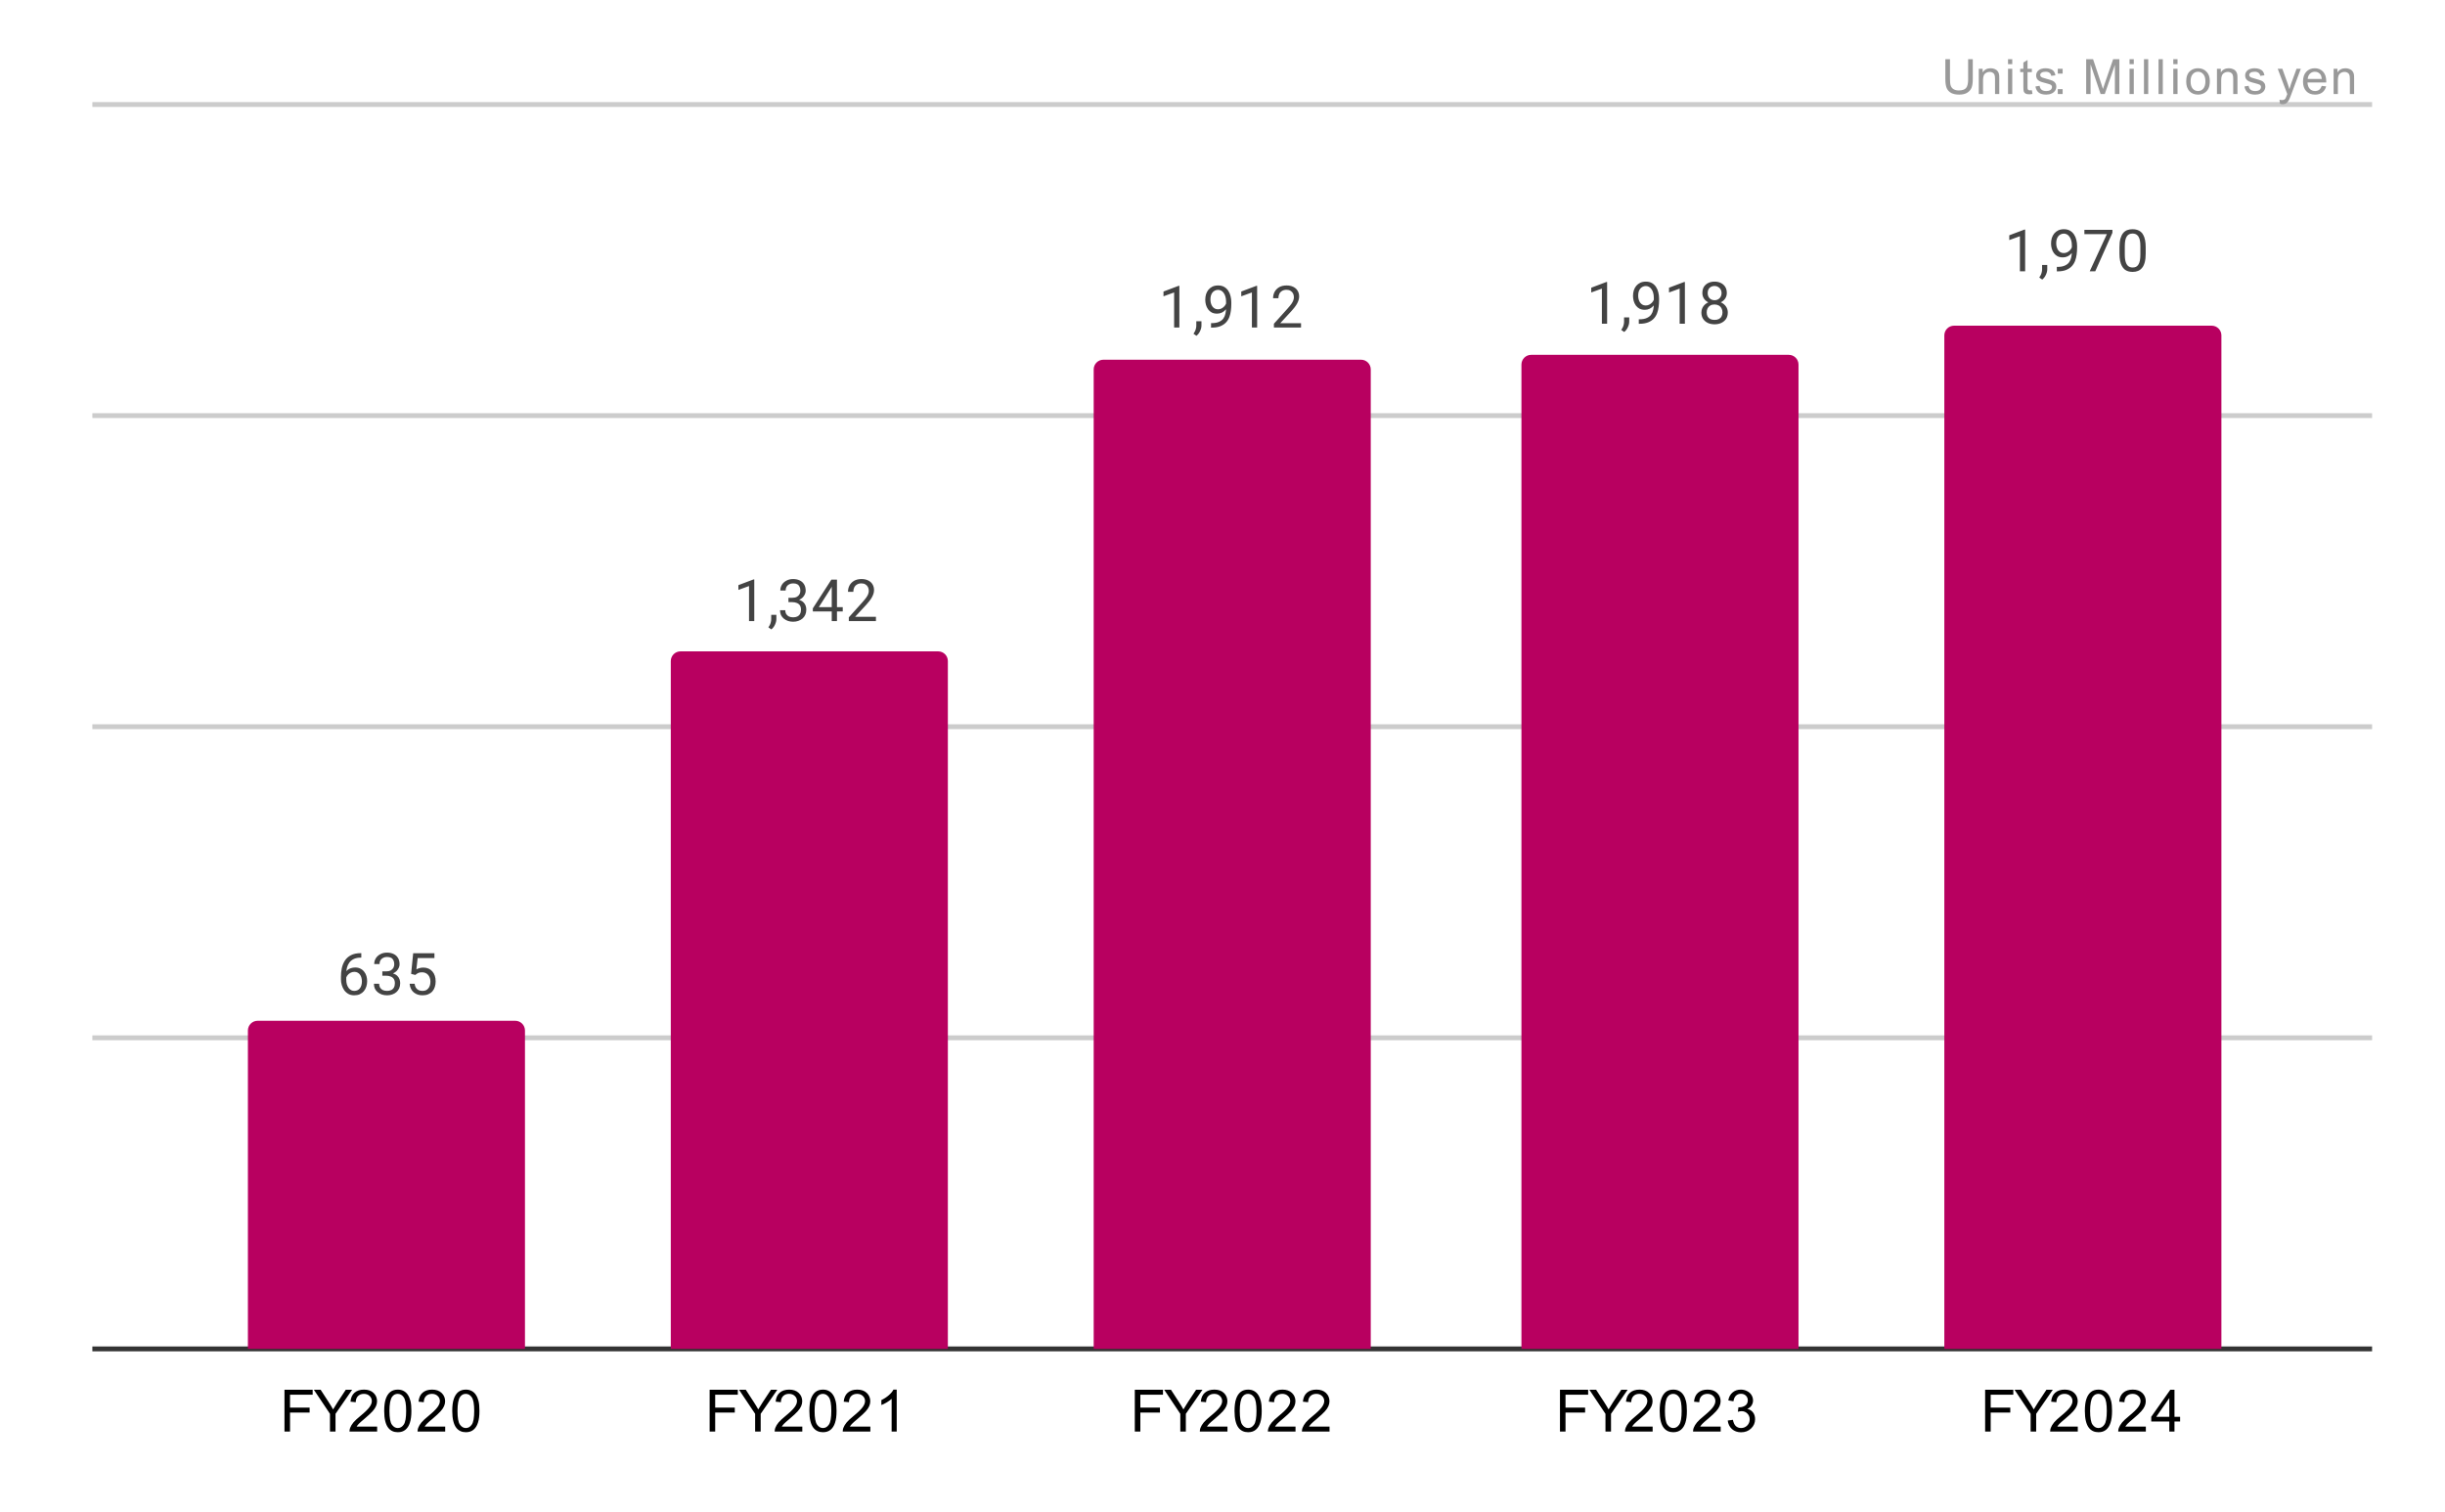<svg version="1.1" viewBox="0.0 0.0 503.0 311.0" fill="none" stroke="none" stroke-linecap="square" stroke-miterlimit="10" width="503" height="311" xmlns:xlink="http://www.w3.org/1999/xlink" xmlns="http://www.w3.org/2000/svg"><path fill="#ffffff" d="M0 0L503.0 0L503.0 311.0L0 311.0L0 0Z" fill-rule="nonzero"/><path stroke="#333333" stroke-width="1.0" stroke-linecap="butt" d="M19.5 277.5L487.5 277.5" fill-rule="nonzero"/><path stroke="#cccccc" stroke-width="1.0" stroke-linecap="butt" d="M19.5 213.5L487.5 213.5" fill-rule="nonzero"/><path stroke="#cccccc" stroke-width="1.0" stroke-linecap="butt" d="M19.5 149.5L487.5 149.5" fill-rule="nonzero"/><path stroke="#cccccc" stroke-width="1.0" stroke-linecap="butt" d="M19.5 85.5L487.5 85.5" fill-rule="nonzero"/><path stroke="#cccccc" stroke-width="1.0" stroke-linecap="butt" d="M19.5 21.5L487.5 21.5" fill-rule="nonzero"/><clipPath id="id_0"><path d="M19.5 21.55L487.45 21.55L487.45 277.5L19.5 277.5L19.5 21.55Z" clip-rule="nonzero"/></clipPath><path stroke="#000000" stroke-width="2.0" stroke-linecap="butt" stroke-opacity="0.0" clip-path="url(#id_0)" d="M108.0 278.0L51.0 278.0L51.0 212.0C51.0 210.895 51.895 210.0 53.0 210.0L106.0 210.0C107.105 210.0 108.0 210.895 108.0 212.0Z" fill-rule="nonzero"/><path fill="#b80060" clip-path="url(#id_0)" d="M108.0 278.0L51.0 278.0L51.0 212.0C51.0 210.895 51.895 210.0 53.0 210.0L106.0 210.0C107.105 210.0 108.0 210.895 108.0 212.0Z" fill-rule="nonzero"/><path stroke="#000000" stroke-width="2.0" stroke-linecap="butt" stroke-opacity="0.0" clip-path="url(#id_0)" d="M195.0 278.0L138.0 278.0L138.0 136.0C138.0 134.895 138.895 134.0 140.0 134.0L193.0 134.0C194.105 134.0 195.0 134.895 195.0 136.0Z" fill-rule="nonzero"/><path fill="#b80060" clip-path="url(#id_0)" d="M195.0 278.0L138.0 278.0L138.0 136.0C138.0 134.895 138.895 134.0 140.0 134.0L193.0 134.0C194.105 134.0 195.0 134.895 195.0 136.0Z" fill-rule="nonzero"/><path stroke="#000000" stroke-width="2.0" stroke-linecap="butt" stroke-opacity="0.0" clip-path="url(#id_0)" d="M282.0 278.0L225.0 278.0L225.0 76.0C225.0 74.895 225.895 74.0 227.0 74.0L280.0 74.0C281.105 74.0 282.0 74.895 282.0 76.0Z" fill-rule="nonzero"/><path fill="#b80060" clip-path="url(#id_0)" d="M282.0 278.0L225.0 278.0L225.0 76.0C225.0 74.895 225.895 74.0 227.0 74.0L280.0 74.0C281.105 74.0 282.0 74.895 282.0 76.0Z" fill-rule="nonzero"/><path stroke="#000000" stroke-width="2.0" stroke-linecap="butt" stroke-opacity="0.0" clip-path="url(#id_0)" d="M370.0 278.0L313.0 278.0L313.0 75.0C313.0 73.895 313.895 73.0 315.0 73.0L368.0 73.0C369.105 73.0 370.0 73.895 370.0 75.0Z" fill-rule="nonzero"/><path fill="#b80060" clip-path="url(#id_0)" d="M370.0 278.0L313.0 278.0L313.0 75.0C313.0 73.895 313.895 73.0 315.0 73.0L368.0 73.0C369.105 73.0 370.0 73.895 370.0 75.0Z" fill-rule="nonzero"/><path stroke="#000000" stroke-width="2.0" stroke-linecap="butt" stroke-opacity="0.0" clip-path="url(#id_0)" d="M457.0 278.0L400.0 278.0L400.0 69.0C400.0 67.895 400.895 67.0 402.0 67.0L455.0 67.0C456.105 67.0 457.0 67.895 457.0 69.0Z" fill-rule="nonzero"/><path fill="#b80060" clip-path="url(#id_0)" d="M457.0 278.0L400.0 278.0L400.0 69.0C400.0 67.895 400.895 67.0 402.0 67.0L455.0 67.0C456.105 67.0 457.0 67.895 457.0 69.0Z" fill-rule="nonzero"/><path stroke="#ffffff" stroke-width="3.0" stroke-linejoin="round" stroke-linecap="round" d="M74.235 196.086L74.329 196.086L74.329 197.008L74.235 197.008Q73.376 197.008 72.782 197.289Q72.204 197.571 71.86 198.039Q71.532 198.493 71.376 199.086Q71.235 199.664 71.235 200.258L71.235 201.508Q71.235 202.071 71.36 202.508Q71.501 202.946 71.735 203.258Q71.97 203.555 72.267 203.711Q72.563 203.852 72.876 203.852Q73.251 203.852 73.548 203.711Q73.845 203.571 74.048 203.305Q74.251 203.039 74.345 202.696Q74.454 202.336 74.454 201.899Q74.454 201.524 74.36 201.164Q74.267 200.805 74.079 200.539Q73.892 200.258 73.595 200.102Q73.298 199.93 72.907 199.93Q72.454 199.93 72.063 200.149Q71.673 200.368 71.423 200.727Q71.173 201.086 71.142 201.493L70.563 201.493Q70.657 200.836 70.876 200.368Q71.095 199.899 71.438 199.602Q71.782 199.305 72.188 199.18Q72.61 199.039 73.079 199.039Q73.72 199.039 74.173 199.289Q74.642 199.524 74.938 199.93Q75.251 200.321 75.392 200.821Q75.532 201.321 75.532 201.852Q75.532 202.446 75.36 202.977Q75.188 203.508 74.845 203.914Q74.517 204.305 74.017 204.539Q73.532 204.758 72.876 204.758Q72.188 204.758 71.673 204.477Q71.157 204.18 70.813 203.711Q70.485 203.227 70.313 202.649Q70.142 202.071 70.142 201.477L70.142 200.961Q70.142 200.055 70.313 199.196Q70.501 198.321 70.954 197.618Q71.407 196.914 72.204 196.508Q73.001 196.086 74.235 196.086ZM78.657 199.836L79.423 199.836Q80.001 199.836 80.36 199.649Q80.735 199.446 80.923 199.118Q81.11 198.789 81.11 198.368Q81.11 197.883 80.938 197.555Q80.782 197.211 80.454 197.039Q80.126 196.868 79.626 196.868Q79.157 196.868 78.813 197.055Q78.47 197.227 78.267 197.555Q78.079 197.883 78.079 198.336L76.985 198.336Q76.985 197.68 77.313 197.149Q77.642 196.618 78.235 196.305Q78.829 195.977 79.626 195.977Q80.392 195.977 80.97 196.258Q81.548 196.524 81.876 197.071Q82.204 197.602 82.204 198.399Q82.204 198.727 82.048 199.086Q81.892 199.446 81.579 199.774Q81.267 200.086 80.767 200.289Q80.282 200.493 79.579 200.493L78.657 200.493L78.657 199.836ZM78.657 200.727L78.657 200.071L79.579 200.071Q80.392 200.071 80.923 200.274Q81.454 200.461 81.767 200.789Q82.079 201.102 82.204 201.493Q82.329 201.868 82.329 202.258Q82.329 202.852 82.126 203.321Q81.923 203.774 81.548 204.102Q81.188 204.414 80.688 204.586Q80.204 204.758 79.626 204.758Q79.063 204.758 78.579 204.602Q78.095 204.43 77.72 204.133Q77.345 203.836 77.126 203.399Q76.923 202.946 76.923 202.383L78.001 202.383Q78.001 202.821 78.188 203.164Q78.392 203.493 78.751 203.68Q79.126 203.852 79.626 203.852Q80.126 203.852 80.485 203.68Q80.845 203.508 81.032 203.164Q81.235 202.805 81.235 202.274Q81.235 201.743 81.017 201.399Q80.798 201.055 80.376 200.899Q79.97 200.727 79.423 200.727L78.657 200.727ZM85.438 200.571L84.579 200.352L85.001 196.102L89.376 196.102L89.376 197.102L85.923 197.102L85.657 199.43Q85.892 199.289 86.251 199.18Q86.626 199.055 87.095 199.055Q87.673 199.055 88.142 199.258Q88.61 199.461 88.938 199.836Q89.282 200.211 89.454 200.743Q89.626 201.258 89.626 201.914Q89.626 202.524 89.454 203.039Q89.298 203.555 88.954 203.946Q88.626 204.321 88.11 204.539Q87.61 204.758 86.923 204.758Q86.407 204.758 85.954 204.618Q85.501 204.461 85.126 204.164Q84.767 203.868 84.548 203.43Q84.329 202.993 84.267 202.383L85.298 202.383Q85.36 202.868 85.563 203.196Q85.782 203.524 86.126 203.696Q86.47 203.852 86.923 203.852Q87.313 203.852 87.61 203.727Q87.907 203.586 88.11 203.336Q88.329 203.086 88.438 202.727Q88.548 202.368 88.548 201.93Q88.548 201.524 88.423 201.18Q88.313 200.836 88.095 200.586Q87.876 200.321 87.563 200.18Q87.251 200.024 86.829 200.024Q86.298 200.024 86.017 200.18Q85.735 200.321 85.438 200.571Z" fill-rule="nonzero"/><path fill="#434343" d="M74.235 196.086L74.329 196.086L74.329 197.008L74.235 197.008Q73.376 197.008 72.782 197.289Q72.204 197.571 71.86 198.039Q71.532 198.493 71.376 199.086Q71.235 199.664 71.235 200.258L71.235 201.508Q71.235 202.071 71.36 202.508Q71.501 202.946 71.735 203.258Q71.97 203.555 72.267 203.711Q72.563 203.852 72.876 203.852Q73.251 203.852 73.548 203.711Q73.845 203.571 74.048 203.305Q74.251 203.039 74.345 202.696Q74.454 202.336 74.454 201.899Q74.454 201.524 74.36 201.164Q74.267 200.805 74.079 200.539Q73.892 200.258 73.595 200.102Q73.298 199.93 72.907 199.93Q72.454 199.93 72.063 200.149Q71.673 200.368 71.423 200.727Q71.173 201.086 71.142 201.493L70.563 201.493Q70.657 200.836 70.876 200.368Q71.095 199.899 71.438 199.602Q71.782 199.305 72.188 199.18Q72.61 199.039 73.079 199.039Q73.72 199.039 74.173 199.289Q74.642 199.524 74.938 199.93Q75.251 200.321 75.392 200.821Q75.532 201.321 75.532 201.852Q75.532 202.446 75.36 202.977Q75.188 203.508 74.845 203.914Q74.517 204.305 74.017 204.539Q73.532 204.758 72.876 204.758Q72.188 204.758 71.673 204.477Q71.157 204.18 70.813 203.711Q70.485 203.227 70.313 202.649Q70.142 202.071 70.142 201.477L70.142 200.961Q70.142 200.055 70.313 199.196Q70.501 198.321 70.954 197.618Q71.407 196.914 72.204 196.508Q73.001 196.086 74.235 196.086ZM78.657 199.836L79.423 199.836Q80.001 199.836 80.36 199.649Q80.735 199.446 80.923 199.118Q81.11 198.789 81.11 198.368Q81.11 197.883 80.938 197.555Q80.782 197.211 80.454 197.039Q80.126 196.868 79.626 196.868Q79.157 196.868 78.813 197.055Q78.47 197.227 78.267 197.555Q78.079 197.883 78.079 198.336L76.985 198.336Q76.985 197.68 77.313 197.149Q77.642 196.618 78.235 196.305Q78.829 195.977 79.626 195.977Q80.392 195.977 80.97 196.258Q81.548 196.524 81.876 197.071Q82.204 197.602 82.204 198.399Q82.204 198.727 82.048 199.086Q81.892 199.446 81.579 199.774Q81.267 200.086 80.767 200.289Q80.282 200.493 79.579 200.493L78.657 200.493L78.657 199.836ZM78.657 200.727L78.657 200.071L79.579 200.071Q80.392 200.071 80.923 200.274Q81.454 200.461 81.767 200.789Q82.079 201.102 82.204 201.493Q82.329 201.868 82.329 202.258Q82.329 202.852 82.126 203.321Q81.923 203.774 81.548 204.102Q81.188 204.414 80.688 204.586Q80.204 204.758 79.626 204.758Q79.063 204.758 78.579 204.602Q78.095 204.43 77.72 204.133Q77.345 203.836 77.126 203.399Q76.923 202.946 76.923 202.383L78.001 202.383Q78.001 202.821 78.188 203.164Q78.392 203.493 78.751 203.68Q79.126 203.852 79.626 203.852Q80.126 203.852 80.485 203.68Q80.845 203.508 81.032 203.164Q81.235 202.805 81.235 202.274Q81.235 201.743 81.017 201.399Q80.798 201.055 80.376 200.899Q79.97 200.727 79.423 200.727L78.657 200.727ZM85.438 200.571L84.579 200.352L85.001 196.102L89.376 196.102L89.376 197.102L85.923 197.102L85.657 199.43Q85.892 199.289 86.251 199.18Q86.626 199.055 87.095 199.055Q87.673 199.055 88.142 199.258Q88.61 199.461 88.938 199.836Q89.282 200.211 89.454 200.743Q89.626 201.258 89.626 201.914Q89.626 202.524 89.454 203.039Q89.298 203.555 88.954 203.946Q88.626 204.321 88.11 204.539Q87.61 204.758 86.923 204.758Q86.407 204.758 85.954 204.618Q85.501 204.461 85.126 204.164Q84.767 203.868 84.548 203.43Q84.329 202.993 84.267 202.383L85.298 202.383Q85.36 202.868 85.563 203.196Q85.782 203.524 86.126 203.696Q86.47 203.852 86.923 203.852Q87.313 203.852 87.61 203.727Q87.907 203.586 88.11 203.336Q88.329 203.086 88.438 202.727Q88.548 202.368 88.548 201.93Q88.548 201.524 88.423 201.18Q88.313 200.836 88.095 200.586Q87.876 200.321 87.563 200.18Q87.251 200.024 86.829 200.024Q86.298 200.024 86.017 200.18Q85.735 200.321 85.438 200.571Z" fill-rule="nonzero"/><path stroke="#ffffff" stroke-width="3.0" stroke-linejoin="round" stroke-linecap="round" d="M155.173 119.202L155.173 127.78L154.095 127.78L154.095 120.561L151.907 121.358L151.907 120.374L155.017 119.202L155.173 119.202ZM159.72 126.483L159.72 127.358Q159.72 127.905 159.438 128.499Q159.173 129.092 158.688 129.483L158.079 129.061Q158.267 128.796 158.392 128.53Q158.517 128.264 158.579 127.983Q158.657 127.702 158.657 127.374L158.657 126.483L159.72 126.483ZM162.204 122.983L162.97 122.983Q163.548 122.983 163.907 122.796Q164.282 122.592 164.47 122.264Q164.657 121.936 164.657 121.514Q164.657 121.03 164.485 120.702Q164.329 120.358 164.001 120.186Q163.673 120.014 163.173 120.014Q162.704 120.014 162.36 120.202Q162.017 120.374 161.813 120.702Q161.626 121.03 161.626 121.483L160.532 121.483Q160.532 120.827 160.86 120.296Q161.188 119.764 161.782 119.452Q162.376 119.124 163.173 119.124Q163.938 119.124 164.517 119.405Q165.095 119.671 165.423 120.217Q165.751 120.749 165.751 121.546Q165.751 121.874 165.595 122.233Q165.438 122.592 165.126 122.921Q164.813 123.233 164.313 123.436Q163.829 123.639 163.126 123.639L162.204 123.639L162.204 122.983ZM162.204 123.874L162.204 123.217L163.126 123.217Q163.938 123.217 164.47 123.421Q165.001 123.608 165.313 123.936Q165.626 124.249 165.751 124.639Q165.876 125.014 165.876 125.405Q165.876 125.999 165.673 126.467Q165.47 126.921 165.095 127.249Q164.735 127.561 164.235 127.733Q163.751 127.905 163.173 127.905Q162.61 127.905 162.126 127.749Q161.642 127.577 161.267 127.28Q160.892 126.983 160.673 126.546Q160.47 126.092 160.47 125.53L161.548 125.53Q161.548 125.967 161.735 126.311Q161.938 126.639 162.298 126.827Q162.673 126.999 163.173 126.999Q163.673 126.999 164.032 126.827Q164.392 126.655 164.579 126.311Q164.782 125.952 164.782 125.421Q164.782 124.889 164.563 124.546Q164.345 124.202 163.923 124.046Q163.517 123.874 162.97 123.874L162.204 123.874ZM173.376 124.905L173.376 125.796L167.22 125.796L167.22 125.155L171.032 119.249L171.923 119.249L170.97 120.952L168.454 124.905L173.376 124.905ZM172.188 119.249L172.188 127.78L171.11 127.78L171.11 119.249L172.188 119.249ZM180.204 126.889L180.204 127.78L174.626 127.78L174.626 126.999L177.423 123.889Q177.938 123.311 178.22 122.921Q178.501 122.514 178.61 122.202Q178.735 121.874 178.735 121.546Q178.735 121.124 178.563 120.78Q178.392 120.436 178.048 120.233Q177.72 120.014 177.235 120.014Q176.673 120.014 176.298 120.249Q175.923 120.467 175.735 120.858Q175.548 121.249 175.548 121.749L174.454 121.749Q174.454 121.03 174.767 120.436Q175.095 119.842 175.704 119.483Q176.329 119.124 177.235 119.124Q178.048 119.124 178.626 119.421Q179.204 119.702 179.501 120.217Q179.813 120.717 179.813 121.405Q179.813 121.78 179.688 122.171Q179.563 122.546 179.345 122.936Q179.126 123.311 178.829 123.686Q178.548 124.046 178.22 124.405L175.923 126.889L180.204 126.889Z" fill-rule="nonzero"/><path fill="#434343" d="M155.173 119.202L155.173 127.78L154.095 127.78L154.095 120.561L151.907 121.358L151.907 120.374L155.017 119.202L155.173 119.202ZM159.72 126.483L159.72 127.358Q159.72 127.905 159.438 128.499Q159.173 129.092 158.688 129.483L158.079 129.061Q158.267 128.796 158.392 128.53Q158.517 128.264 158.579 127.983Q158.657 127.702 158.657 127.374L158.657 126.483L159.72 126.483ZM162.204 122.983L162.97 122.983Q163.548 122.983 163.907 122.796Q164.282 122.592 164.47 122.264Q164.657 121.936 164.657 121.514Q164.657 121.03 164.485 120.702Q164.329 120.358 164.001 120.186Q163.673 120.014 163.173 120.014Q162.704 120.014 162.36 120.202Q162.017 120.374 161.813 120.702Q161.626 121.03 161.626 121.483L160.532 121.483Q160.532 120.827 160.86 120.296Q161.188 119.764 161.782 119.452Q162.376 119.124 163.173 119.124Q163.938 119.124 164.517 119.405Q165.095 119.671 165.423 120.217Q165.751 120.749 165.751 121.546Q165.751 121.874 165.595 122.233Q165.438 122.592 165.126 122.921Q164.813 123.233 164.313 123.436Q163.829 123.639 163.126 123.639L162.204 123.639L162.204 122.983ZM162.204 123.874L162.204 123.217L163.126 123.217Q163.938 123.217 164.47 123.421Q165.001 123.608 165.313 123.936Q165.626 124.249 165.751 124.639Q165.876 125.014 165.876 125.405Q165.876 125.999 165.673 126.467Q165.47 126.921 165.095 127.249Q164.735 127.561 164.235 127.733Q163.751 127.905 163.173 127.905Q162.61 127.905 162.126 127.749Q161.642 127.577 161.267 127.28Q160.892 126.983 160.673 126.546Q160.47 126.092 160.47 125.53L161.548 125.53Q161.548 125.967 161.735 126.311Q161.938 126.639 162.298 126.827Q162.673 126.999 163.173 126.999Q163.673 126.999 164.032 126.827Q164.392 126.655 164.579 126.311Q164.782 125.952 164.782 125.421Q164.782 124.889 164.563 124.546Q164.345 124.202 163.923 124.046Q163.517 123.874 162.97 123.874L162.204 123.874ZM173.376 124.905L173.376 125.796L167.22 125.796L167.22 125.155L171.032 119.249L171.923 119.249L170.97 120.952L168.454 124.905L173.376 124.905ZM172.188 119.249L172.188 127.78L171.11 127.78L171.11 119.249L172.188 119.249ZM180.204 126.889L180.204 127.78L174.626 127.78L174.626 126.999L177.423 123.889Q177.938 123.311 178.22 122.921Q178.501 122.514 178.61 122.202Q178.735 121.874 178.735 121.546Q178.735 121.124 178.563 120.78Q178.392 120.436 178.048 120.233Q177.72 120.014 177.235 120.014Q176.673 120.014 176.298 120.249Q175.923 120.467 175.735 120.858Q175.548 121.249 175.548 121.749L174.454 121.749Q174.454 121.03 174.767 120.436Q175.095 119.842 175.704 119.483Q176.329 119.124 177.235 119.124Q178.048 119.124 178.626 119.421Q179.204 119.702 179.501 120.217Q179.813 120.717 179.813 121.405Q179.813 121.78 179.688 122.171Q179.563 122.546 179.345 122.936Q179.126 123.311 178.829 123.686Q178.548 124.046 178.22 124.405L175.923 126.889L180.204 126.889Z" fill-rule="nonzero"/><path stroke="#ffffff" stroke-width="3.0" stroke-linejoin="round" stroke-linecap="round" d="M242.626 58.803L242.626 67.381L241.548 67.381L241.548 60.163L239.36 60.959L239.36 59.975L242.47 58.803L242.626 58.803ZM247.173 66.084L247.173 66.959Q247.173 67.506 246.892 68.1Q246.626 68.694 246.142 69.084L245.532 68.663Q245.72 68.397 245.845 68.131Q245.97 67.866 246.032 67.584Q246.11 67.303 246.11 66.975L246.11 66.084L247.173 66.084ZM249.142 66.475L249.267 66.475Q250.204 66.475 250.782 66.209Q251.376 65.944 251.688 65.506Q252.001 65.053 252.11 64.491Q252.235 63.928 252.235 63.35L252.235 62.038Q252.235 61.459 252.095 61.006Q251.97 60.553 251.735 60.256Q251.517 59.944 251.22 59.788Q250.923 59.631 250.595 59.631Q250.22 59.631 249.923 59.788Q249.626 59.928 249.423 60.194Q249.22 60.459 249.11 60.834Q249.017 61.194 249.017 61.616Q249.017 62.006 249.11 62.366Q249.204 62.709 249.392 63.006Q249.595 63.288 249.876 63.459Q250.173 63.631 250.563 63.631Q250.923 63.631 251.235 63.491Q251.563 63.334 251.813 63.084Q252.063 62.834 252.204 62.522Q252.36 62.209 252.376 61.866L252.892 61.866Q252.892 62.35 252.704 62.819Q252.517 63.288 252.173 63.678Q251.845 64.069 251.376 64.303Q250.923 64.522 250.392 64.522Q249.751 64.522 249.282 64.288Q248.829 64.038 248.532 63.631Q248.235 63.209 248.095 62.709Q247.954 62.194 247.954 61.678Q247.954 61.069 248.11 60.538Q248.282 60.006 248.61 59.6Q248.954 59.194 249.438 58.959Q249.938 58.725 250.595 58.725Q251.329 58.725 251.845 59.022Q252.36 59.319 252.688 59.819Q253.017 60.303 253.157 60.928Q253.313 61.538 253.313 62.178L253.313 62.569Q253.313 63.241 253.22 63.928Q253.142 64.6 252.907 65.225Q252.673 65.85 252.22 66.334Q251.767 66.819 251.032 67.116Q250.313 67.397 249.267 67.397L249.142 67.397L249.142 66.475ZM258.626 58.803L258.626 67.381L257.548 67.381L257.548 60.163L255.36 60.959L255.36 59.975L258.47 58.803L258.626 58.803ZM267.657 66.491L267.657 67.381L262.079 67.381L262.079 66.6L264.876 63.491Q265.392 62.913 265.673 62.522Q265.954 62.116 266.063 61.803Q266.188 61.475 266.188 61.147Q266.188 60.725 266.017 60.381Q265.845 60.038 265.501 59.834Q265.173 59.616 264.688 59.616Q264.126 59.616 263.751 59.85Q263.376 60.069 263.188 60.459Q263.001 60.85 263.001 61.35L261.907 61.35Q261.907 60.631 262.22 60.038Q262.548 59.444 263.157 59.084Q263.782 58.725 264.688 58.725Q265.501 58.725 266.079 59.022Q266.657 59.303 266.954 59.819Q267.267 60.319 267.267 61.006Q267.267 61.381 267.142 61.772Q267.017 62.147 266.798 62.538Q266.579 62.913 266.282 63.288Q266.001 63.647 265.673 64.006L263.376 66.491L267.657 66.491Z" fill-rule="nonzero"/><path fill="#434343" d="M242.626 58.803L242.626 67.381L241.548 67.381L241.548 60.163L239.36 60.959L239.36 59.975L242.47 58.803L242.626 58.803ZM247.173 66.084L247.173 66.959Q247.173 67.506 246.892 68.1Q246.626 68.694 246.142 69.084L245.532 68.663Q245.72 68.397 245.845 68.131Q245.97 67.866 246.032 67.584Q246.11 67.303 246.11 66.975L246.11 66.084L247.173 66.084ZM249.142 66.475L249.267 66.475Q250.204 66.475 250.782 66.209Q251.376 65.944 251.688 65.506Q252.001 65.053 252.11 64.491Q252.235 63.928 252.235 63.35L252.235 62.038Q252.235 61.459 252.095 61.006Q251.97 60.553 251.735 60.256Q251.517 59.944 251.22 59.788Q250.923 59.631 250.595 59.631Q250.22 59.631 249.923 59.788Q249.626 59.928 249.423 60.194Q249.22 60.459 249.11 60.834Q249.017 61.194 249.017 61.616Q249.017 62.006 249.11 62.366Q249.204 62.709 249.392 63.006Q249.595 63.288 249.876 63.459Q250.173 63.631 250.563 63.631Q250.923 63.631 251.235 63.491Q251.563 63.334 251.813 63.084Q252.063 62.834 252.204 62.522Q252.36 62.209 252.376 61.866L252.892 61.866Q252.892 62.35 252.704 62.819Q252.517 63.288 252.173 63.678Q251.845 64.069 251.376 64.303Q250.923 64.522 250.392 64.522Q249.751 64.522 249.282 64.288Q248.829 64.038 248.532 63.631Q248.235 63.209 248.095 62.709Q247.954 62.194 247.954 61.678Q247.954 61.069 248.11 60.538Q248.282 60.006 248.61 59.6Q248.954 59.194 249.438 58.959Q249.938 58.725 250.595 58.725Q251.329 58.725 251.845 59.022Q252.36 59.319 252.688 59.819Q253.017 60.303 253.157 60.928Q253.313 61.538 253.313 62.178L253.313 62.569Q253.313 63.241 253.22 63.928Q253.142 64.6 252.907 65.225Q252.673 65.85 252.22 66.334Q251.767 66.819 251.032 67.116Q250.313 67.397 249.267 67.397L249.142 67.397L249.142 66.475ZM258.626 58.803L258.626 67.381L257.548 67.381L257.548 60.163L255.36 60.959L255.36 59.975L258.47 58.803L258.626 58.803ZM267.657 66.491L267.657 67.381L262.079 67.381L262.079 66.6L264.876 63.491Q265.392 62.913 265.673 62.522Q265.954 62.116 266.063 61.803Q266.188 61.475 266.188 61.147Q266.188 60.725 266.017 60.381Q265.845 60.038 265.501 59.834Q265.173 59.616 264.688 59.616Q264.126 59.616 263.751 59.85Q263.376 60.069 263.188 60.459Q263.001 60.85 263.001 61.35L261.907 61.35Q261.907 60.631 262.22 60.038Q262.548 59.444 263.157 59.084Q263.782 58.725 264.688 58.725Q265.501 58.725 266.079 59.022Q266.657 59.303 266.954 59.819Q267.267 60.319 267.267 61.006Q267.267 61.381 267.142 61.772Q267.017 62.147 266.798 62.538Q266.579 62.913 266.282 63.288Q266.001 63.647 265.673 64.006L263.376 66.491L267.657 66.491Z" fill-rule="nonzero"/><path stroke="#ffffff" stroke-width="3.0" stroke-linejoin="round" stroke-linecap="round" d="M330.626 58.015L330.626 66.593L329.548 66.593L329.548 59.374L327.36 60.171L327.36 59.187L330.47 58.015L330.626 58.015ZM335.173 65.296L335.173 66.171Q335.173 66.718 334.892 67.312Q334.626 67.906 334.142 68.296L333.532 67.874Q333.72 67.609 333.845 67.343Q333.97 67.078 334.032 66.796Q334.11 66.515 334.11 66.187L334.11 65.296L335.173 65.296ZM337.142 65.687L337.267 65.687Q338.204 65.687 338.782 65.421Q339.376 65.156 339.688 64.718Q340.001 64.265 340.11 63.703Q340.235 63.14 340.235 62.562L340.235 61.249Q340.235 60.671 340.095 60.218Q339.97 59.765 339.735 59.468Q339.517 59.156 339.22 58.999Q338.923 58.843 338.595 58.843Q338.22 58.843 337.923 58.999Q337.626 59.14 337.423 59.406Q337.22 59.671 337.11 60.046Q337.017 60.406 337.017 60.828Q337.017 61.218 337.11 61.578Q337.204 61.921 337.392 62.218Q337.595 62.499 337.876 62.671Q338.173 62.843 338.563 62.843Q338.923 62.843 339.235 62.703Q339.563 62.546 339.813 62.296Q340.063 62.046 340.204 61.734Q340.36 61.421 340.376 61.078L340.892 61.078Q340.892 61.562 340.704 62.031Q340.517 62.499 340.173 62.89Q339.845 63.281 339.376 63.515Q338.923 63.734 338.392 63.734Q337.751 63.734 337.282 63.499Q336.829 63.249 336.532 62.843Q336.235 62.421 336.095 61.921Q335.954 61.406 335.954 60.89Q335.954 60.281 336.11 59.749Q336.282 59.218 336.61 58.812Q336.954 58.406 337.438 58.171Q337.938 57.937 338.595 57.937Q339.329 57.937 339.845 58.234Q340.36 58.531 340.688 59.031Q341.017 59.515 341.157 60.14Q341.313 60.749 341.313 61.39L341.313 61.781Q341.313 62.453 341.22 63.14Q341.142 63.812 340.907 64.437Q340.673 65.062 340.22 65.546Q339.767 66.031 339.032 66.328Q338.313 66.609 337.267 66.609L337.142 66.609L337.142 65.687ZM346.626 58.015L346.626 66.593L345.548 66.593L345.548 59.374L343.36 60.171L343.36 59.187L346.47 58.015L346.626 58.015ZM355.454 64.281Q355.454 65.062 355.095 65.609Q354.735 66.14 354.11 66.437Q353.501 66.718 352.735 66.718Q351.97 66.718 351.345 66.437Q350.735 66.14 350.376 65.609Q350.017 65.062 350.017 64.281Q350.017 63.781 350.22 63.359Q350.423 62.921 350.782 62.609Q351.142 62.296 351.626 62.124Q352.126 61.953 352.72 61.953Q353.517 61.953 354.126 62.249Q354.735 62.546 355.095 63.078Q355.454 63.609 355.454 64.281ZM354.36 64.265Q354.36 63.781 354.157 63.421Q353.954 63.046 353.579 62.843Q353.204 62.64 352.72 62.64Q352.22 62.64 351.86 62.843Q351.501 63.046 351.298 63.421Q351.11 63.781 351.11 64.265Q351.11 64.749 351.298 65.109Q351.501 65.453 351.86 65.64Q352.235 65.812 352.735 65.812Q353.235 65.812 353.595 65.64Q353.97 65.453 354.157 65.109Q354.36 64.749 354.36 64.265ZM355.251 60.281Q355.251 60.906 354.923 61.406Q354.595 61.906 354.017 62.187Q353.454 62.468 352.735 62.468Q352.001 62.468 351.423 62.187Q350.86 61.906 350.532 61.406Q350.22 60.906 350.22 60.281Q350.22 59.531 350.532 59.015Q350.86 58.499 351.423 58.218Q352.001 57.937 352.735 57.937Q353.47 57.937 354.032 58.218Q354.595 58.499 354.923 59.015Q355.251 59.531 355.251 60.281ZM354.173 60.296Q354.173 59.874 353.985 59.546Q353.798 59.218 353.47 59.031Q353.157 58.828 352.735 58.828Q352.298 58.828 351.97 59.015Q351.657 59.187 351.485 59.515Q351.313 59.843 351.313 60.296Q351.313 60.734 351.485 61.062Q351.657 61.39 351.985 61.578Q352.313 61.765 352.735 61.765Q353.157 61.765 353.47 61.578Q353.798 61.39 353.985 61.062Q354.173 60.734 354.173 60.296Z" fill-rule="nonzero"/><path fill="#434343" d="M330.626 58.015L330.626 66.593L329.548 66.593L329.548 59.374L327.36 60.171L327.36 59.187L330.47 58.015L330.626 58.015ZM335.173 65.296L335.173 66.171Q335.173 66.718 334.892 67.312Q334.626 67.906 334.142 68.296L333.532 67.874Q333.72 67.609 333.845 67.343Q333.97 67.078 334.032 66.796Q334.11 66.515 334.11 66.187L334.11 65.296L335.173 65.296ZM337.142 65.687L337.267 65.687Q338.204 65.687 338.782 65.421Q339.376 65.156 339.688 64.718Q340.001 64.265 340.11 63.703Q340.235 63.14 340.235 62.562L340.235 61.249Q340.235 60.671 340.095 60.218Q339.97 59.765 339.735 59.468Q339.517 59.156 339.22 58.999Q338.923 58.843 338.595 58.843Q338.22 58.843 337.923 58.999Q337.626 59.14 337.423 59.406Q337.22 59.671 337.11 60.046Q337.017 60.406 337.017 60.828Q337.017 61.218 337.11 61.578Q337.204 61.921 337.392 62.218Q337.595 62.499 337.876 62.671Q338.173 62.843 338.563 62.843Q338.923 62.843 339.235 62.703Q339.563 62.546 339.813 62.296Q340.063 62.046 340.204 61.734Q340.36 61.421 340.376 61.078L340.892 61.078Q340.892 61.562 340.704 62.031Q340.517 62.499 340.173 62.89Q339.845 63.281 339.376 63.515Q338.923 63.734 338.392 63.734Q337.751 63.734 337.282 63.499Q336.829 63.249 336.532 62.843Q336.235 62.421 336.095 61.921Q335.954 61.406 335.954 60.89Q335.954 60.281 336.11 59.749Q336.282 59.218 336.61 58.812Q336.954 58.406 337.438 58.171Q337.938 57.937 338.595 57.937Q339.329 57.937 339.845 58.234Q340.36 58.531 340.688 59.031Q341.017 59.515 341.157 60.14Q341.313 60.749 341.313 61.39L341.313 61.781Q341.313 62.453 341.22 63.14Q341.142 63.812 340.907 64.437Q340.673 65.062 340.22 65.546Q339.767 66.031 339.032 66.328Q338.313 66.609 337.267 66.609L337.142 66.609L337.142 65.687ZM346.626 58.015L346.626 66.593L345.548 66.593L345.548 59.374L343.36 60.171L343.36 59.187L346.47 58.015L346.626 58.015ZM355.454 64.281Q355.454 65.062 355.095 65.609Q354.735 66.14 354.11 66.437Q353.501 66.718 352.735 66.718Q351.97 66.718 351.345 66.437Q350.735 66.14 350.376 65.609Q350.017 65.062 350.017 64.281Q350.017 63.781 350.22 63.359Q350.423 62.921 350.782 62.609Q351.142 62.296 351.626 62.124Q352.126 61.953 352.72 61.953Q353.517 61.953 354.126 62.249Q354.735 62.546 355.095 63.078Q355.454 63.609 355.454 64.281ZM354.36 64.265Q354.36 63.781 354.157 63.421Q353.954 63.046 353.579 62.843Q353.204 62.64 352.72 62.64Q352.22 62.64 351.86 62.843Q351.501 63.046 351.298 63.421Q351.11 63.781 351.11 64.265Q351.11 64.749 351.298 65.109Q351.501 65.453 351.86 65.64Q352.235 65.812 352.735 65.812Q353.235 65.812 353.595 65.64Q353.97 65.453 354.157 65.109Q354.36 64.749 354.36 64.265ZM355.251 60.281Q355.251 60.906 354.923 61.406Q354.595 61.906 354.017 62.187Q353.454 62.468 352.735 62.468Q352.001 62.468 351.423 62.187Q350.86 61.906 350.532 61.406Q350.22 60.906 350.22 60.281Q350.22 59.531 350.532 59.015Q350.86 58.499 351.423 58.218Q352.001 57.937 352.735 57.937Q353.47 57.937 354.032 58.218Q354.595 58.499 354.923 59.015Q355.251 59.531 355.251 60.281ZM354.173 60.296Q354.173 59.874 353.985 59.546Q353.798 59.218 353.47 59.031Q353.157 58.828 352.735 58.828Q352.298 58.828 351.97 59.015Q351.657 59.187 351.485 59.515Q351.313 59.843 351.313 60.296Q351.313 60.734 351.485 61.062Q351.657 61.39 351.985 61.578Q352.313 61.765 352.735 61.765Q353.157 61.765 353.47 61.578Q353.798 61.39 353.985 61.062Q354.173 60.734 354.173 60.296Z" fill-rule="nonzero"/><path stroke="#ffffff" stroke-width="3.0" stroke-linejoin="round" stroke-linecap="round" d="M416.626 47.234L416.626 55.812L415.548 55.812L415.548 48.593L413.36 49.39L413.36 48.406L416.47 47.234L416.626 47.234ZM421.173 54.515L421.173 55.39Q421.173 55.937 420.892 56.531Q420.626 57.124 420.142 57.515L419.532 57.093Q419.72 56.827 419.845 56.562Q419.97 56.296 420.032 56.015Q420.11 55.734 420.11 55.406L420.11 54.515L421.173 54.515ZM423.142 54.906L423.267 54.906Q424.204 54.906 424.782 54.64Q425.376 54.374 425.688 53.937Q426.001 53.484 426.11 52.921Q426.235 52.359 426.235 51.781L426.235 50.468Q426.235 49.89 426.095 49.437Q425.97 48.984 425.735 48.687Q425.517 48.374 425.22 48.218Q424.923 48.062 424.595 48.062Q424.22 48.062 423.923 48.218Q423.626 48.359 423.423 48.624Q423.22 48.89 423.11 49.265Q423.017 49.624 423.017 50.046Q423.017 50.437 423.11 50.796Q423.204 51.14 423.392 51.437Q423.595 51.718 423.876 51.89Q424.173 52.062 424.563 52.062Q424.923 52.062 425.235 51.921Q425.563 51.765 425.813 51.515Q426.063 51.265 426.204 50.952Q426.36 50.64 426.376 50.296L426.892 50.296Q426.892 50.781 426.704 51.249Q426.517 51.718 426.173 52.109Q425.845 52.499 425.376 52.734Q424.923 52.952 424.392 52.952Q423.751 52.952 423.282 52.718Q422.829 52.468 422.532 52.062Q422.235 51.64 422.095 51.14Q421.954 50.624 421.954 50.109Q421.954 49.499 422.11 48.968Q422.282 48.437 422.61 48.031Q422.954 47.624 423.438 47.39Q423.938 47.156 424.595 47.156Q425.329 47.156 425.845 47.452Q426.36 47.749 426.688 48.249Q427.017 48.734 427.157 49.359Q427.313 49.968 427.313 50.609L427.313 50.999Q427.313 51.671 427.22 52.359Q427.142 53.031 426.907 53.656Q426.673 54.281 426.22 54.765Q425.767 55.249 425.032 55.546Q424.313 55.827 423.267 55.827L423.142 55.827L423.142 54.906ZM434.579 47.281L434.579 47.89L431.048 55.812L429.907 55.812L433.438 48.171L428.813 48.171L428.813 47.281L434.579 47.281ZM441.423 50.859L441.423 52.171Q441.423 53.218 441.235 53.937Q441.048 54.656 440.688 55.093Q440.345 55.531 439.845 55.734Q439.36 55.937 438.735 55.937Q438.251 55.937 437.829 55.812Q437.407 55.687 437.079 55.421Q436.751 55.14 436.517 54.702Q436.282 54.265 436.157 53.64Q436.032 52.999 436.032 52.171L436.032 50.859Q436.032 49.812 436.22 49.109Q436.423 48.406 436.767 47.968Q437.126 47.531 437.61 47.343Q438.11 47.156 438.72 47.156Q439.22 47.156 439.642 47.281Q440.063 47.406 440.392 47.671Q440.72 47.921 440.938 48.359Q441.173 48.781 441.298 49.406Q441.423 50.031 441.423 50.859ZM440.329 52.343L440.329 50.687Q440.329 50.109 440.267 49.671Q440.204 49.234 440.063 48.921Q439.938 48.609 439.735 48.421Q439.548 48.234 439.298 48.14Q439.048 48.046 438.72 48.046Q438.345 48.046 438.032 48.187Q437.735 48.327 437.532 48.64Q437.329 48.952 437.22 49.468Q437.126 49.968 437.126 50.687L437.126 52.343Q437.126 52.921 437.188 53.359Q437.267 53.796 437.392 54.124Q437.532 54.437 437.72 54.64Q437.923 54.843 438.173 54.937Q438.423 55.031 438.735 55.031Q439.142 55.031 439.438 54.89Q439.735 54.734 439.938 54.406Q440.142 54.077 440.235 53.577Q440.329 53.062 440.329 52.343Z" fill-rule="nonzero"/><path fill="#434343" d="M416.626 47.234L416.626 55.812L415.548 55.812L415.548 48.593L413.36 49.39L413.36 48.406L416.47 47.234L416.626 47.234ZM421.173 54.515L421.173 55.39Q421.173 55.937 420.892 56.531Q420.626 57.124 420.142 57.515L419.532 57.093Q419.72 56.827 419.845 56.562Q419.97 56.296 420.032 56.015Q420.11 55.734 420.11 55.406L420.11 54.515L421.173 54.515ZM423.142 54.906L423.267 54.906Q424.204 54.906 424.782 54.64Q425.376 54.374 425.688 53.937Q426.001 53.484 426.11 52.921Q426.235 52.359 426.235 51.781L426.235 50.468Q426.235 49.89 426.095 49.437Q425.97 48.984 425.735 48.687Q425.517 48.374 425.22 48.218Q424.923 48.062 424.595 48.062Q424.22 48.062 423.923 48.218Q423.626 48.359 423.423 48.624Q423.22 48.89 423.11 49.265Q423.017 49.624 423.017 50.046Q423.017 50.437 423.11 50.796Q423.204 51.14 423.392 51.437Q423.595 51.718 423.876 51.89Q424.173 52.062 424.563 52.062Q424.923 52.062 425.235 51.921Q425.563 51.765 425.813 51.515Q426.063 51.265 426.204 50.952Q426.36 50.64 426.376 50.296L426.892 50.296Q426.892 50.781 426.704 51.249Q426.517 51.718 426.173 52.109Q425.845 52.499 425.376 52.734Q424.923 52.952 424.392 52.952Q423.751 52.952 423.282 52.718Q422.829 52.468 422.532 52.062Q422.235 51.64 422.095 51.14Q421.954 50.624 421.954 50.109Q421.954 49.499 422.11 48.968Q422.282 48.437 422.61 48.031Q422.954 47.624 423.438 47.39Q423.938 47.156 424.595 47.156Q425.329 47.156 425.845 47.452Q426.36 47.749 426.688 48.249Q427.017 48.734 427.157 49.359Q427.313 49.968 427.313 50.609L427.313 50.999Q427.313 51.671 427.22 52.359Q427.142 53.031 426.907 53.656Q426.673 54.281 426.22 54.765Q425.767 55.249 425.032 55.546Q424.313 55.827 423.267 55.827L423.142 55.827L423.142 54.906ZM434.579 47.281L434.579 47.89L431.048 55.812L429.907 55.812L433.438 48.171L428.813 48.171L428.813 47.281L434.579 47.281ZM441.423 50.859L441.423 52.171Q441.423 53.218 441.235 53.937Q441.048 54.656 440.688 55.093Q440.345 55.531 439.845 55.734Q439.36 55.937 438.735 55.937Q438.251 55.937 437.829 55.812Q437.407 55.687 437.079 55.421Q436.751 55.14 436.517 54.702Q436.282 54.265 436.157 53.64Q436.032 52.999 436.032 52.171L436.032 50.859Q436.032 49.812 436.22 49.109Q436.423 48.406 436.767 47.968Q437.126 47.531 437.61 47.343Q438.11 47.156 438.72 47.156Q439.22 47.156 439.642 47.281Q440.063 47.406 440.392 47.671Q440.72 47.921 440.938 48.359Q441.173 48.781 441.298 49.406Q441.423 50.031 441.423 50.859ZM440.329 52.343L440.329 50.687Q440.329 50.109 440.267 49.671Q440.204 49.234 440.063 48.921Q439.938 48.609 439.735 48.421Q439.548 48.234 439.298 48.14Q439.048 48.046 438.72 48.046Q438.345 48.046 438.032 48.187Q437.735 48.327 437.532 48.64Q437.329 48.952 437.22 49.468Q437.126 49.968 437.126 50.687L437.126 52.343Q437.126 52.921 437.188 53.359Q437.267 53.796 437.392 54.124Q437.532 54.437 437.72 54.64Q437.923 54.843 438.173 54.937Q438.423 55.031 438.735 55.031Q439.142 55.031 439.438 54.89Q439.735 54.734 439.938 54.406Q440.142 54.077 440.235 53.577Q440.329 53.062 440.329 52.343Z" fill-rule="nonzero"/><path fill="#ffffff" d="M7.0 277.266Q7.0 275.734 7.312 274.812Q7.625 273.875 8.234 273.375Q8.859 272.875 9.797 272.875Q10.484 272.875 11.0 273.156Q11.531 273.438 11.875 273.969Q12.219 274.484 12.406 275.234Q12.594 275.984 12.594 277.266Q12.594 278.781 12.281 279.703Q11.984 280.625 11.359 281.141Q10.75 281.641 9.797 281.641Q8.562 281.641 7.844 280.75Q7.0 279.688 7.0 277.266ZM8.078 277.266Q8.078 279.375 8.578 280.078Q9.078 280.781 9.797 280.781Q10.531 280.781 11.016 280.078Q11.516 279.375 11.516 277.266Q11.516 275.141 11.016 274.453Q10.531 273.75 9.781 273.75Q9.062 273.75 8.625 274.359Q8.078 275.141 8.078 277.266Z" fill-rule="nonzero"/><path fill="#ffffff" d="M5.469 204.028L4.422 204.106Q4.281 203.481 4.031 203.2Q3.594 202.747 2.969 202.747Q2.469 202.747 2.078 203.028Q1.594 203.403 1.297 204.106Q1.016 204.794 1.0 206.075Q1.375 205.497 1.922 205.216Q2.484 204.934 3.094 204.934Q4.141 204.934 4.875 205.716Q5.625 206.497 5.625 207.716Q5.625 208.528 5.266 209.231Q4.922 209.919 4.312 210.294Q3.703 210.653 2.938 210.653Q1.609 210.653 0.781 209.684Q-0.047 208.716 -0.047 206.497Q-0.047 203.997 0.875 202.872Q1.672 201.887 3.031 201.887Q4.047 201.887 4.688 202.466Q5.344 203.028 5.469 204.028ZM1.172 207.731Q1.172 208.278 1.391 208.778Q1.625 209.262 2.031 209.528Q2.453 209.794 2.922 209.794Q3.578 209.794 4.062 209.262Q4.547 208.716 4.547 207.794Q4.547 206.903 4.062 206.387Q3.594 205.872 2.875 205.872Q2.156 205.872 1.656 206.387Q1.172 206.903 1.172 207.731ZM7.0 206.278Q7.0 204.747 7.312 203.825Q7.625 202.887 8.234 202.387Q8.859 201.887 9.797 201.887Q10.484 201.887 11.0 202.169Q11.531 202.45 11.875 202.981Q12.219 203.497 12.406 204.247Q12.594 204.997 12.594 206.278Q12.594 207.794 12.281 208.716Q11.984 209.637 11.359 210.153Q10.75 210.653 9.797 210.653Q8.562 210.653 7.844 209.762Q7.0 208.7 7.0 206.278ZM8.078 206.278Q8.078 208.387 8.578 209.091Q9.078 209.794 9.797 209.794Q10.531 209.794 11.016 209.091Q11.516 208.387 11.516 206.278Q11.516 204.153 11.016 203.466Q10.531 202.762 9.781 202.762Q9.062 202.762 8.625 203.372Q8.078 204.153 8.078 206.278Z" fill-rule="nonzero"/><path fill="#ffffff" d="M7.0 220.278Q7.0 218.747 7.312 217.825Q7.625 216.887 8.234 216.387Q8.859 215.887 9.797 215.887Q10.484 215.887 11.0 216.169Q11.531 216.45 11.875 216.981Q12.219 217.497 12.406 218.247Q12.594 218.997 12.594 220.278Q12.594 221.794 12.281 222.716Q11.984 223.637 11.359 224.153Q10.75 224.653 9.797 224.653Q8.562 224.653 7.844 223.762Q7.0 222.7 7.0 220.278ZM8.078 220.278Q8.078 222.387 8.578 223.091Q9.078 223.794 9.797 223.794Q10.531 223.794 11.016 223.091Q11.516 222.387 11.516 220.278Q11.516 218.153 11.016 217.466Q10.531 216.762 9.781 216.762Q9.062 216.762 8.625 217.372Q8.078 218.153 8.078 220.278Z" fill-rule="nonzero"/><path fill="#ffffff" d="M7.969 139.525L6.922 139.525L6.922 132.806Q6.531 133.166 5.906 133.541Q5.297 133.9 4.812 134.072L4.812 133.056Q5.688 132.634 6.344 132.056Q7.016 131.463 7.297 130.9L7.969 130.9L7.969 139.525ZM11.562 139.525L11.562 138.322L12.766 138.322L12.766 139.525Q12.766 140.181 12.531 140.588Q12.297 141.009 11.797 141.228L11.5 140.775Q11.828 140.634 11.984 140.338Q12.141 140.056 12.172 139.525L11.562 139.525Z" fill-rule="nonzero"/><path fill="#ffffff" d="M5.547 152.509L5.547 153.525L-0.141 153.525Q-0.141 153.15 -0.016 152.791Q0.203 152.213 0.672 151.65Q1.156 151.088 2.062 150.353Q3.469 149.197 3.953 148.525Q4.453 147.853 4.453 147.259Q4.453 146.634 4.0 146.213Q3.547 145.775 2.828 145.775Q2.062 145.775 1.609 146.228Q1.156 146.681 1.141 147.494L0.062 147.384Q0.172 146.166 0.891 145.541Q1.625 144.9 2.859 144.9Q4.094 144.9 4.812 145.588Q5.531 146.275 5.531 147.291Q5.531 147.806 5.312 148.306Q5.109 148.791 4.609 149.353Q4.125 149.9 3.0 150.853Q2.047 151.65 1.766 151.947Q1.5 152.228 1.328 152.509L5.547 152.509ZM7.0 149.291Q7.0 147.759 7.312 146.838Q7.625 145.9 8.234 145.4Q8.859 144.9 9.797 144.9Q10.484 144.9 11.0 145.181Q11.531 145.463 11.875 145.994Q12.219 146.509 12.406 147.259Q12.594 148.009 12.594 149.291Q12.594 150.806 12.281 151.728Q11.984 152.65 11.359 153.166Q10.75 153.666 9.797 153.666Q8.562 153.666 7.844 152.775Q7.0 151.713 7.0 149.291ZM8.078 149.291Q8.078 151.4 8.578 152.103Q9.078 152.806 9.797 152.806Q10.531 152.806 11.016 152.103Q11.516 151.4 11.516 149.291Q11.516 147.166 11.016 146.478Q10.531 145.775 9.781 145.775Q9.062 145.775 8.625 146.384Q8.078 147.166 8.078 149.291Z" fill-rule="nonzero"/><path fill="#ffffff" d="M7.0 163.291Q7.0 161.759 7.312 160.838Q7.625 159.9 8.234 159.4Q8.859 158.9 9.797 158.9Q10.484 158.9 11.0 159.181Q11.531 159.463 11.875 159.994Q12.219 160.509 12.406 161.259Q12.594 162.009 12.594 163.291Q12.594 164.806 12.281 165.728Q11.984 166.65 11.359 167.166Q10.75 167.666 9.797 167.666Q8.562 167.666 7.844 166.775Q7.0 165.713 7.0 163.291ZM8.078 163.291Q8.078 165.4 8.578 166.103Q9.078 166.806 9.797 166.806Q10.531 166.806 11.016 166.103Q11.516 165.4 11.516 163.291Q11.516 161.166 11.016 160.478Q10.531 159.775 9.781 159.775Q9.062 159.775 8.625 160.384Q8.078 161.166 8.078 163.291Z" fill-rule="nonzero"/><path fill="#ffffff" d="M7.969 75.537L6.922 75.537L6.922 68.819Q6.531 69.178 5.906 69.553Q5.297 69.912 4.812 70.084L4.812 69.069Q5.688 68.647 6.344 68.069Q7.016 67.475 7.297 66.912L7.969 66.912L7.969 75.537ZM11.562 75.537L11.562 74.334L12.766 74.334L12.766 75.537Q12.766 76.194 12.531 76.6Q12.297 77.022 11.797 77.241L11.5 76.787Q11.828 76.647 11.984 76.35Q12.141 76.069 12.172 75.537L11.562 75.537Z" fill-rule="nonzero"/><path fill="#ffffff" d="M1.625 84.881Q0.969 84.631 0.641 84.194Q0.328 83.741 0.328 83.131Q0.328 82.194 1.0 81.553Q1.688 80.912 2.797 80.912Q3.922 80.912 4.609 81.569Q5.297 82.225 5.297 83.162Q5.297 83.756 4.984 84.194Q4.672 84.631 4.031 84.881Q4.828 85.131 5.234 85.709Q5.641 86.287 5.641 87.084Q5.641 88.178 4.859 88.928Q4.094 89.678 2.812 89.678Q1.547 89.678 0.766 88.928Q-0.016 88.178 -0.016 87.053Q-0.016 86.209 0.406 85.647Q0.844 85.084 1.625 84.881ZM1.406 83.084Q1.406 83.694 1.797 84.084Q2.203 84.475 2.828 84.475Q3.438 84.475 3.828 84.1Q4.219 83.709 4.219 83.147Q4.219 82.569 3.812 82.178Q3.406 81.772 2.812 81.772Q2.203 81.772 1.797 82.162Q1.406 82.553 1.406 83.084ZM1.078 87.053Q1.078 87.506 1.281 87.928Q1.5 88.35 1.922 88.584Q2.344 88.819 2.828 88.819Q3.578 88.819 4.062 88.334Q4.562 87.85 4.562 87.1Q4.562 86.334 4.062 85.834Q3.562 85.334 2.797 85.334Q2.047 85.334 1.562 85.834Q1.078 86.319 1.078 87.053ZM7.0 85.303Q7.0 83.772 7.312 82.85Q7.625 81.912 8.234 81.412Q8.859 80.912 9.797 80.912Q10.484 80.912 11.0 81.194Q11.531 81.475 11.875 82.006Q12.219 82.522 12.406 83.272Q12.594 84.022 12.594 85.303Q12.594 86.819 12.281 87.741Q11.984 88.662 11.359 89.178Q10.75 89.678 9.797 89.678Q8.562 89.678 7.844 88.787Q7.0 87.725 7.0 85.303ZM8.078 85.303Q8.078 87.412 8.578 88.116Q9.078 88.819 9.797 88.819Q10.531 88.819 11.016 88.116Q11.516 87.412 11.516 85.303Q11.516 83.178 11.016 82.491Q10.531 81.787 9.781 81.787Q9.062 81.787 8.625 82.397Q8.078 83.178 8.078 85.303Z" fill-rule="nonzero"/><path fill="#ffffff" d="M7.0 99.303Q7.0 97.772 7.312 96.85Q7.625 95.912 8.234 95.412Q8.859 94.912 9.797 94.912Q10.484 94.912 11.0 95.194Q11.531 95.475 11.875 96.006Q12.219 96.522 12.406 97.272Q12.594 98.022 12.594 99.303Q12.594 100.819 12.281 101.741Q11.984 102.662 11.359 103.178Q10.75 103.678 9.797 103.678Q8.562 103.678 7.844 102.787Q7.0 101.725 7.0 99.303ZM8.078 99.303Q8.078 101.412 8.578 102.116Q9.078 102.819 9.797 102.819Q10.531 102.819 11.016 102.116Q11.516 101.412 11.516 99.303Q11.516 97.178 11.016 96.491Q10.531 95.787 9.781 95.787Q9.062 95.787 8.625 96.397Q8.078 97.178 8.078 99.303Z" fill-rule="nonzero"/><path fill="#ffffff" d="M9.547 10.534L9.547 11.55L3.859 11.55Q3.859 11.175 3.984 10.816Q4.203 10.238 4.672 9.675Q5.156 9.113 6.062 8.378Q7.469 7.222 7.953 6.55Q8.453 5.878 8.453 5.284Q8.453 4.659 8.0 4.237Q7.547 3.8 6.828 3.8Q6.062 3.8 5.609 4.253Q5.156 4.706 5.141 5.519L4.062 5.409Q4.172 4.191 4.891 3.566Q5.625 2.925 6.859 2.925Q8.094 2.925 8.812 3.613Q9.531 4.3 9.531 5.316Q9.531 5.831 9.312 6.331Q9.109 6.816 8.609 7.378Q8.125 7.925 7.0 8.878Q6.047 9.675 5.766 9.972Q5.5 10.253 5.328 10.534L9.547 10.534ZM11.562 11.55L11.562 10.347L12.766 10.347L12.766 11.55Q12.766 12.206 12.531 12.613Q12.297 13.034 11.797 13.253L11.5 12.8Q11.828 12.659 11.984 12.363Q12.141 12.081 12.172 11.55L11.562 11.55Z" fill-rule="nonzero"/><path fill="#ffffff" d="M3.375 25.55L3.375 23.488L-0.344 23.488L-0.344 22.519L3.578 16.956L4.438 16.956L4.438 22.519L5.594 22.519L5.594 23.488L4.438 23.488L4.438 25.55L3.375 25.55ZM3.375 22.519L3.375 18.659L0.688 22.519L3.375 22.519ZM7.0 21.316Q7.0 19.784 7.312 18.863Q7.625 17.925 8.234 17.425Q8.859 16.925 9.797 16.925Q10.484 16.925 11.0 17.206Q11.531 17.488 11.875 18.019Q12.219 18.534 12.406 19.284Q12.594 20.034 12.594 21.316Q12.594 22.831 12.281 23.753Q11.984 24.675 11.359 25.191Q10.75 25.691 9.797 25.691Q8.562 25.691 7.844 24.8Q7.0 23.738 7.0 21.316ZM8.078 21.316Q8.078 23.425 8.578 24.128Q9.078 24.831 9.797 24.831Q10.531 24.831 11.016 24.128Q11.516 23.425 11.516 21.316Q11.516 19.191 11.016 18.503Q10.531 17.8 9.781 17.8Q9.062 17.8 8.625 18.409Q8.078 19.191 8.078 21.316Z" fill-rule="nonzero"/><path fill="#ffffff" d="M7.0 35.316Q7.0 33.784 7.312 32.862Q7.625 31.925 8.234 31.425Q8.859 30.925 9.797 30.925Q10.484 30.925 11.0 31.206Q11.531 31.488 11.875 32.019Q12.219 32.534 12.406 33.284Q12.594 34.034 12.594 35.316Q12.594 36.831 12.281 37.753Q11.984 38.675 11.359 39.191Q10.75 39.691 9.797 39.691Q8.562 39.691 7.844 38.8Q7.0 37.737 7.0 35.316ZM8.078 35.316Q8.078 37.425 8.578 38.128Q9.078 38.831 9.797 38.831Q10.531 38.831 11.016 38.128Q11.516 37.425 11.516 35.316Q11.516 33.191 11.016 32.503Q10.531 31.8 9.781 31.8Q9.062 31.8 8.625 32.409Q8.078 33.191 8.078 35.316Z" fill-rule="nonzero"/><path fill="#000000" d="M58.525 294.5L58.525 285.906L64.322 285.906L64.322 286.922L59.665 286.922L59.665 289.578L63.697 289.578L63.697 290.594L59.665 290.594L59.665 294.5L58.525 294.5ZM67.884 294.5L67.884 290.859L64.572 285.906L65.962 285.906L67.65 288.5Q68.119 289.219 68.525 289.953Q68.915 289.281 69.462 288.438L71.134 285.906L72.447 285.906L69.025 290.859L69.025 294.5L67.884 294.5ZM77.587 293.484L77.587 294.5L71.9 294.5Q71.9 294.125 72.025 293.766Q72.244 293.188 72.712 292.625Q73.197 292.062 74.103 291.328Q75.509 290.172 75.994 289.5Q76.494 288.828 76.494 288.234Q76.494 287.609 76.04 287.188Q75.587 286.75 74.869 286.75Q74.103 286.75 73.65 287.203Q73.197 287.656 73.181 288.469L72.103 288.359Q72.212 287.141 72.931 286.516Q73.665 285.875 74.9 285.875Q76.134 285.875 76.853 286.562Q77.572 287.25 77.572 288.266Q77.572 288.781 77.353 289.281Q77.15 289.766 76.65 290.328Q76.165 290.875 75.04 291.828Q74.087 292.625 73.806 292.922Q73.54 293.203 73.369 293.484L77.587 293.484ZM79.04 290.266Q79.04 288.734 79.353 287.812Q79.665 286.875 80.275 286.375Q80.9 285.875 81.837 285.875Q82.525 285.875 83.04 286.156Q83.572 286.438 83.915 286.969Q84.259 287.484 84.447 288.234Q84.634 288.984 84.634 290.266Q84.634 291.781 84.322 292.703Q84.025 293.625 83.4 294.141Q82.79 294.641 81.837 294.641Q80.603 294.641 79.884 293.75Q79.04 292.688 79.04 290.266ZM80.119 290.266Q80.119 292.375 80.619 293.078Q81.119 293.781 81.837 293.781Q82.572 293.781 83.056 293.078Q83.556 292.375 83.556 290.266Q83.556 288.141 83.056 287.453Q82.572 286.75 81.822 286.75Q81.103 286.75 80.665 287.359Q80.119 288.141 80.119 290.266ZM91.587 293.484L91.587 294.5L85.9 294.5Q85.9 294.125 86.025 293.766Q86.244 293.188 86.712 292.625Q87.197 292.062 88.103 291.328Q89.509 290.172 89.994 289.5Q90.494 288.828 90.494 288.234Q90.494 287.609 90.04 287.188Q89.587 286.75 88.869 286.75Q88.103 286.75 87.65 287.203Q87.197 287.656 87.181 288.469L86.103 288.359Q86.212 287.141 86.931 286.516Q87.665 285.875 88.9 285.875Q90.134 285.875 90.853 286.562Q91.572 287.25 91.572 288.266Q91.572 288.781 91.353 289.281Q91.15 289.766 90.65 290.328Q90.165 290.875 89.04 291.828Q88.087 292.625 87.806 292.922Q87.54 293.203 87.369 293.484L91.587 293.484ZM93.04 290.266Q93.04 288.734 93.353 287.812Q93.665 286.875 94.275 286.375Q94.9 285.875 95.837 285.875Q96.525 285.875 97.04 286.156Q97.572 286.438 97.915 286.969Q98.259 287.484 98.447 288.234Q98.634 288.984 98.634 290.266Q98.634 291.781 98.322 292.703Q98.025 293.625 97.4 294.141Q96.79 294.641 95.837 294.641Q94.603 294.641 93.884 293.75Q93.04 292.688 93.04 290.266ZM94.119 290.266Q94.119 292.375 94.619 293.078Q95.119 293.781 95.837 293.781Q96.572 293.781 97.056 293.078Q97.556 292.375 97.556 290.266Q97.556 288.141 97.056 287.453Q96.572 286.75 95.822 286.75Q95.103 286.75 94.665 287.359Q94.119 288.141 94.119 290.266Z" fill-rule="nonzero"/><path fill="#000000" d="M145.992 294.5L145.992 285.906L151.789 285.906L151.789 286.922L147.133 286.922L147.133 289.578L151.164 289.578L151.164 290.594L147.133 290.594L147.133 294.5L145.992 294.5ZM155.351 294.5L155.351 290.859L152.039 285.906L153.43 285.906L155.117 288.5Q155.586 289.219 155.992 289.953Q156.383 289.281 156.93 288.438L158.601 285.906L159.914 285.906L156.492 290.859L156.492 294.5L155.351 294.5ZM165.055 293.484L165.055 294.5L159.367 294.5Q159.367 294.125 159.492 293.766Q159.711 293.188 160.18 292.625Q160.664 292.062 161.57 291.328Q162.976 290.172 163.461 289.5Q163.961 288.828 163.961 288.234Q163.961 287.609 163.508 287.188Q163.055 286.75 162.336 286.75Q161.57 286.75 161.117 287.203Q160.664 287.656 160.648 288.469L159.57 288.359Q159.68 287.141 160.398 286.516Q161.133 285.875 162.367 285.875Q163.601 285.875 164.32 286.562Q165.039 287.25 165.039 288.266Q165.039 288.781 164.82 289.281Q164.617 289.766 164.117 290.328Q163.633 290.875 162.508 291.828Q161.555 292.625 161.273 292.922Q161.008 293.203 160.836 293.484L165.055 293.484ZM166.508 290.266Q166.508 288.734 166.82 287.812Q167.133 286.875 167.742 286.375Q168.367 285.875 169.305 285.875Q169.992 285.875 170.508 286.156Q171.039 286.438 171.383 286.969Q171.726 287.484 171.914 288.234Q172.101 288.984 172.101 290.266Q172.101 291.781 171.789 292.703Q171.492 293.625 170.867 294.141Q170.258 294.641 169.305 294.641Q168.07 294.641 167.351 293.75Q166.508 292.688 166.508 290.266ZM167.586 290.266Q167.586 292.375 168.086 293.078Q168.586 293.781 169.305 293.781Q170.039 293.781 170.523 293.078Q171.023 292.375 171.023 290.266Q171.023 288.141 170.523 287.453Q170.039 286.75 169.289 286.75Q168.57 286.75 168.133 287.359Q167.586 288.141 167.586 290.266ZM179.055 293.484L179.055 294.5L173.367 294.5Q173.367 294.125 173.492 293.766Q173.711 293.188 174.18 292.625Q174.664 292.062 175.57 291.328Q176.976 290.172 177.461 289.5Q177.961 288.828 177.961 288.234Q177.961 287.609 177.508 287.188Q177.055 286.75 176.336 286.75Q175.57 286.75 175.117 287.203Q174.664 287.656 174.648 288.469L173.57 288.359Q173.68 287.141 174.398 286.516Q175.133 285.875 176.367 285.875Q177.601 285.875 178.32 286.562Q179.039 287.25 179.039 288.266Q179.039 288.781 178.82 289.281Q178.617 289.766 178.117 290.328Q177.633 290.875 176.508 291.828Q175.555 292.625 175.273 292.922Q175.008 293.203 174.836 293.484L179.055 293.484ZM184.476 294.5L183.43 294.5L183.43 287.781Q183.039 288.141 182.414 288.516Q181.805 288.875 181.32 289.047L181.32 288.031Q182.195 287.609 182.851 287.031Q183.523 286.438 183.805 285.875L184.476 285.875L184.476 294.5Z" fill-rule="nonzero"/><path fill="#000000" d="M233.459 294.5L233.459 285.906L239.256 285.906L239.256 286.922L234.6 286.922L234.6 289.578L238.631 289.578L238.631 290.594L234.6 290.594L234.6 294.5L233.459 294.5ZM242.819 294.5L242.819 290.859L239.506 285.906L240.897 285.906L242.584 288.5Q243.053 289.219 243.459 289.953Q243.85 289.281 244.397 288.438L246.069 285.906L247.381 285.906L243.959 290.859L243.959 294.5L242.819 294.5ZM252.522 293.484L252.522 294.5L246.834 294.5Q246.834 294.125 246.959 293.766Q247.178 293.188 247.647 292.625Q248.131 292.062 249.037 291.328Q250.444 290.172 250.928 289.5Q251.428 288.828 251.428 288.234Q251.428 287.609 250.975 287.188Q250.522 286.75 249.803 286.75Q249.037 286.75 248.584 287.203Q248.131 287.656 248.116 288.469L247.037 288.359Q247.147 287.141 247.866 286.516Q248.6 285.875 249.834 285.875Q251.069 285.875 251.787 286.562Q252.506 287.25 252.506 288.266Q252.506 288.781 252.287 289.281Q252.084 289.766 251.584 290.328Q251.1 290.875 249.975 291.828Q249.022 292.625 248.741 292.922Q248.475 293.203 248.303 293.484L252.522 293.484ZM253.975 290.266Q253.975 288.734 254.287 287.812Q254.6 286.875 255.209 286.375Q255.834 285.875 256.772 285.875Q257.459 285.875 257.975 286.156Q258.506 286.438 258.85 286.969Q259.194 287.484 259.381 288.234Q259.569 288.984 259.569 290.266Q259.569 291.781 259.256 292.703Q258.959 293.625 258.334 294.141Q257.725 294.641 256.772 294.641Q255.537 294.641 254.819 293.75Q253.975 292.688 253.975 290.266ZM255.053 290.266Q255.053 292.375 255.553 293.078Q256.053 293.781 256.772 293.781Q257.506 293.781 257.991 293.078Q258.491 292.375 258.491 290.266Q258.491 288.141 257.991 287.453Q257.506 286.75 256.756 286.75Q256.038 286.75 255.6 287.359Q255.053 288.141 255.053 290.266ZM266.522 293.484L266.522 294.5L260.834 294.5Q260.834 294.125 260.959 293.766Q261.178 293.188 261.647 292.625Q262.131 292.062 263.038 291.328Q264.444 290.172 264.928 289.5Q265.428 288.828 265.428 288.234Q265.428 287.609 264.975 287.188Q264.522 286.75 263.803 286.75Q263.038 286.75 262.584 287.203Q262.131 287.656 262.116 288.469L261.038 288.359Q261.147 287.141 261.866 286.516Q262.6 285.875 263.834 285.875Q265.069 285.875 265.788 286.562Q266.506 287.25 266.506 288.266Q266.506 288.781 266.288 289.281Q266.084 289.766 265.584 290.328Q265.1 290.875 263.975 291.828Q263.022 292.625 262.741 292.922Q262.475 293.203 262.303 293.484L266.522 293.484ZM273.522 293.484L273.522 294.5L267.834 294.5Q267.834 294.125 267.959 293.766Q268.178 293.188 268.647 292.625Q269.131 292.062 270.038 291.328Q271.444 290.172 271.928 289.5Q272.428 288.828 272.428 288.234Q272.428 287.609 271.975 287.188Q271.522 286.75 270.803 286.75Q270.038 286.75 269.584 287.203Q269.131 287.656 269.116 288.469L268.038 288.359Q268.147 287.141 268.866 286.516Q269.6 285.875 270.834 285.875Q272.069 285.875 272.788 286.562Q273.506 287.25 273.506 288.266Q273.506 288.781 273.288 289.281Q273.084 289.766 272.584 290.328Q272.1 290.875 270.975 291.828Q270.022 292.625 269.741 292.922Q269.475 293.203 269.303 293.484L273.522 293.484Z" fill-rule="nonzero"/><path fill="#000000" d="M320.927 294.5L320.927 285.906L326.724 285.906L326.724 286.922L322.067 286.922L322.067 289.578L326.099 289.578L326.099 290.594L322.067 290.594L322.067 294.5L320.927 294.5ZM330.286 294.5L330.286 290.859L326.974 285.906L328.364 285.906L330.052 288.5Q330.52 289.219 330.927 289.953Q331.317 289.281 331.864 288.438L333.536 285.906L334.849 285.906L331.427 290.859L331.427 294.5L330.286 294.5ZM339.989 293.484L339.989 294.5L334.302 294.5Q334.302 294.125 334.427 293.766Q334.645 293.188 335.114 292.625Q335.599 292.062 336.505 291.328Q337.911 290.172 338.395 289.5Q338.895 288.828 338.895 288.234Q338.895 287.609 338.442 287.188Q337.989 286.75 337.27 286.75Q336.505 286.75 336.052 287.203Q335.599 287.656 335.583 288.469L334.505 288.359Q334.614 287.141 335.333 286.516Q336.067 285.875 337.302 285.875Q338.536 285.875 339.255 286.562Q339.974 287.25 339.974 288.266Q339.974 288.781 339.755 289.281Q339.552 289.766 339.052 290.328Q338.567 290.875 337.442 291.828Q336.489 292.625 336.208 292.922Q335.942 293.203 335.77 293.484L339.989 293.484ZM341.442 290.266Q341.442 288.734 341.755 287.812Q342.067 286.875 342.677 286.375Q343.302 285.875 344.239 285.875Q344.927 285.875 345.442 286.156Q345.974 286.438 346.317 286.969Q346.661 287.484 346.849 288.234Q347.036 288.984 347.036 290.266Q347.036 291.781 346.724 292.703Q346.427 293.625 345.802 294.141Q345.192 294.641 344.239 294.641Q343.005 294.641 342.286 293.75Q341.442 292.688 341.442 290.266ZM342.52 290.266Q342.52 292.375 343.02 293.078Q343.52 293.781 344.239 293.781Q344.974 293.781 345.458 293.078Q345.958 292.375 345.958 290.266Q345.958 288.141 345.458 287.453Q344.974 286.75 344.224 286.75Q343.505 286.75 343.067 287.359Q342.52 288.141 342.52 290.266ZM353.989 293.484L353.989 294.5L348.302 294.5Q348.302 294.125 348.427 293.766Q348.645 293.188 349.114 292.625Q349.599 292.062 350.505 291.328Q351.911 290.172 352.395 289.5Q352.895 288.828 352.895 288.234Q352.895 287.609 352.442 287.188Q351.989 286.75 351.27 286.75Q350.505 286.75 350.052 287.203Q349.599 287.656 349.583 288.469L348.505 288.359Q348.614 287.141 349.333 286.516Q350.067 285.875 351.302 285.875Q352.536 285.875 353.255 286.562Q353.974 287.25 353.974 288.266Q353.974 288.781 353.755 289.281Q353.552 289.766 353.052 290.328Q352.567 290.875 351.442 291.828Q350.489 292.625 350.208 292.922Q349.942 293.203 349.77 293.484L353.989 293.484ZM355.442 292.234L356.505 292.094Q356.677 292.984 357.114 293.391Q357.552 293.781 358.177 293.781Q358.927 293.781 359.442 293.266Q359.958 292.75 359.958 291.984Q359.958 291.266 359.474 290.797Q359.005 290.312 358.27 290.312Q357.974 290.312 357.52 290.438L357.645 289.5Q357.755 289.516 357.817 289.516Q358.489 289.516 359.02 289.172Q359.567 288.812 359.567 288.078Q359.567 287.5 359.177 287.125Q358.786 286.734 358.161 286.734Q357.552 286.734 357.13 287.125Q356.724 287.516 356.614 288.281L355.552 288.094Q355.739 287.047 356.427 286.469Q357.114 285.875 358.13 285.875Q358.833 285.875 359.427 286.188Q360.02 286.484 360.333 287.0Q360.645 287.516 360.645 288.109Q360.645 288.656 360.349 289.125Q360.052 289.578 359.474 289.844Q360.224 290.016 360.645 290.578Q361.067 291.125 361.067 291.969Q361.067 293.094 360.239 293.875Q359.427 294.656 358.177 294.656Q357.052 294.656 356.302 293.984Q355.552 293.297 355.442 292.234Z" fill-rule="nonzero"/><path fill="#000000" d="M408.394 294.5L408.394 285.906L414.191 285.906L414.191 286.922L409.535 286.922L409.535 289.578L413.566 289.578L413.566 290.594L409.535 290.594L409.535 294.5L408.394 294.5ZM417.753 294.5L417.753 290.859L414.441 285.906L415.831 285.906L417.519 288.5Q417.988 289.219 418.394 289.953Q418.785 289.281 419.331 288.438L421.003 285.906L422.316 285.906L418.894 290.859L418.894 294.5L417.753 294.5ZM427.456 293.484L427.456 294.5L421.769 294.5Q421.769 294.125 421.894 293.766Q422.113 293.188 422.581 292.625Q423.066 292.062 423.972 291.328Q425.378 290.172 425.863 289.5Q426.363 288.828 426.363 288.234Q426.363 287.609 425.91 287.188Q425.456 286.75 424.738 286.75Q423.972 286.75 423.519 287.203Q423.066 287.656 423.05 288.469L421.972 288.359Q422.081 287.141 422.8 286.516Q423.535 285.875 424.769 285.875Q426.003 285.875 426.722 286.562Q427.441 287.25 427.441 288.266Q427.441 288.781 427.222 289.281Q427.019 289.766 426.519 290.328Q426.035 290.875 424.91 291.828Q423.956 292.625 423.675 292.922Q423.41 293.203 423.238 293.484L427.456 293.484ZM428.91 290.266Q428.91 288.734 429.222 287.812Q429.535 286.875 430.144 286.375Q430.769 285.875 431.706 285.875Q432.394 285.875 432.91 286.156Q433.441 286.438 433.785 286.969Q434.128 287.484 434.316 288.234Q434.503 288.984 434.503 290.266Q434.503 291.781 434.191 292.703Q433.894 293.625 433.269 294.141Q432.66 294.641 431.706 294.641Q430.472 294.641 429.753 293.75Q428.91 292.688 428.91 290.266ZM429.988 290.266Q429.988 292.375 430.488 293.078Q430.988 293.781 431.706 293.781Q432.441 293.781 432.925 293.078Q433.425 292.375 433.425 290.266Q433.425 288.141 432.925 287.453Q432.441 286.75 431.691 286.75Q430.972 286.75 430.535 287.359Q429.988 288.141 429.988 290.266ZM441.456 293.484L441.456 294.5L435.769 294.5Q435.769 294.125 435.894 293.766Q436.113 293.188 436.581 292.625Q437.066 292.062 437.972 291.328Q439.378 290.172 439.863 289.5Q440.363 288.828 440.363 288.234Q440.363 287.609 439.91 287.188Q439.456 286.75 438.738 286.75Q437.972 286.75 437.519 287.203Q437.066 287.656 437.05 288.469L435.972 288.359Q436.081 287.141 436.8 286.516Q437.535 285.875 438.769 285.875Q440.003 285.875 440.722 286.562Q441.441 287.25 441.441 288.266Q441.441 288.781 441.222 289.281Q441.019 289.766 440.519 290.328Q440.035 290.875 438.91 291.828Q437.956 292.625 437.675 292.922Q437.41 293.203 437.238 293.484L441.456 293.484ZM446.285 294.5L446.285 292.438L442.566 292.438L442.566 291.469L446.488 285.906L447.347 285.906L447.347 291.469L448.503 291.469L448.503 292.438L447.347 292.438L447.347 294.5L446.285 294.5ZM446.285 291.469L446.285 287.609L443.597 291.469L446.285 291.469Z" fill-rule="nonzero"/><path fill="#999999" d="M404.898 12.181L405.851 12.181L405.851 16.322Q405.851 17.4 405.601 18.041Q405.351 18.666 404.711 19.072Q404.086 19.462 403.055 19.462Q402.039 19.462 401.398 19.119Q400.758 18.759 400.476 18.103Q400.211 17.447 400.211 16.322L400.211 12.181L401.164 12.181L401.164 16.306Q401.164 17.244 401.336 17.681Q401.508 18.119 401.93 18.369Q402.351 18.603 402.961 18.603Q404.008 18.603 404.445 18.134Q404.898 17.65 404.898 16.306L404.898 12.181ZM407.086 19.337L407.086 14.15L407.883 14.15L407.883 14.884Q408.445 14.041 409.523 14.041Q409.992 14.041 410.383 14.212Q410.789 14.369 410.976 14.65Q411.18 14.916 411.258 15.291Q411.305 15.541 411.305 16.15L411.305 19.337L410.43 19.337L410.43 16.181Q410.43 15.65 410.32 15.384Q410.226 15.119 409.961 14.962Q409.695 14.791 409.351 14.791Q408.789 14.791 408.367 15.15Q407.961 15.509 407.961 16.509L407.961 19.337L407.086 19.337ZM413.101 13.197L413.101 12.181L413.976 12.181L413.976 13.197L413.101 13.197ZM413.101 19.337L413.101 14.15L413.976 14.15L413.976 19.337L413.101 19.337ZM418.008 18.556L418.133 19.322Q417.758 19.4 417.476 19.4Q416.992 19.4 416.726 19.259Q416.461 19.103 416.351 18.853Q416.258 18.603 416.258 17.822L416.258 14.837L415.601 14.837L415.601 14.15L416.258 14.15L416.258 12.869L417.117 12.337L417.117 14.15L418.008 14.15L418.008 14.837L417.117 14.837L417.117 17.869Q417.117 18.244 417.164 18.353Q417.211 18.462 417.32 18.525Q417.43 18.587 417.617 18.587Q417.773 18.587 418.008 18.556ZM418.742 17.791L419.601 17.65Q419.68 18.181 420.008 18.462Q420.351 18.728 420.945 18.728Q421.555 18.728 421.851 18.494Q422.148 18.244 422.148 17.9Q422.148 17.603 421.883 17.431Q421.695 17.322 420.976 17.134Q420.023 16.9 419.648 16.728Q419.273 16.541 419.07 16.228Q418.883 15.916 418.883 15.525Q418.883 15.181 419.039 14.884Q419.195 14.587 419.476 14.4Q419.68 14.244 420.023 14.15Q420.383 14.041 420.789 14.041Q421.398 14.041 421.851 14.212Q422.32 14.384 422.539 14.697Q422.773 14.994 422.851 15.494L421.992 15.603Q421.93 15.212 421.648 14.994Q421.367 14.759 420.851 14.759Q420.258 14.759 419.992 14.962Q419.726 15.15 419.726 15.431Q419.726 15.603 419.836 15.728Q419.945 15.869 420.18 15.962Q420.305 16.009 420.961 16.197Q421.883 16.447 422.242 16.603Q422.617 16.759 422.82 17.072Q423.039 17.369 423.039 17.806Q423.039 18.259 422.789 18.65Q422.539 19.025 422.055 19.244Q421.57 19.462 420.961 19.462Q419.945 19.462 419.414 19.041Q418.883 18.619 418.742 17.791ZM423.336 15.15L423.336 14.15L424.336 14.15L424.336 15.15L423.336 15.15ZM423.336 19.337L423.336 18.337L424.336 18.337L424.336 19.337L423.336 19.337ZM429.18 19.337L429.18 12.181L430.601 12.181L432.289 17.244Q432.523 17.962 432.633 18.306Q432.758 17.916 433.008 17.166L434.726 12.181L436.008 12.181L436.008 19.337L435.086 19.337L435.086 13.353L433.008 19.337L432.148 19.337L430.086 13.244L430.086 19.337L429.18 19.337ZM438.101 13.197L438.101 12.181L438.976 12.181L438.976 13.197L438.101 13.197ZM438.101 19.337L438.101 14.15L438.976 14.15L438.976 19.337L438.101 19.337ZM441.07 19.337L441.07 12.181L441.945 12.181L441.945 19.337L441.07 19.337ZM444.07 19.337L444.07 12.181L444.945 12.181L444.945 19.337L444.07 19.337ZM447.101 13.197L447.101 12.181L447.976 12.181L447.976 13.197L447.101 13.197ZM447.101 19.337L447.101 14.15L447.976 14.15L447.976 19.337L447.101 19.337ZM449.758 16.744Q449.758 15.306 450.57 14.603Q451.226 14.041 452.195 14.041Q453.258 14.041 453.93 14.744Q454.617 15.431 454.617 16.666Q454.617 17.666 454.32 18.244Q454.023 18.822 453.445 19.15Q452.867 19.462 452.195 19.462Q451.101 19.462 450.43 18.759Q449.758 18.056 449.758 16.744ZM450.664 16.744Q450.664 17.744 451.101 18.244Q451.539 18.728 452.195 18.728Q452.851 18.728 453.273 18.228Q453.711 17.728 453.711 16.712Q453.711 15.759 453.273 15.259Q452.836 14.759 452.195 14.759Q451.539 14.759 451.101 15.259Q450.664 15.744 450.664 16.744ZM456.086 19.337L456.086 14.15L456.883 14.15L456.883 14.884Q457.445 14.041 458.523 14.041Q458.992 14.041 459.383 14.212Q459.789 14.369 459.976 14.65Q460.18 14.916 460.258 15.291Q460.305 15.541 460.305 16.15L460.305 19.337L459.43 19.337L459.43 16.181Q459.43 15.65 459.32 15.384Q459.226 15.119 458.961 14.962Q458.695 14.791 458.351 14.791Q457.789 14.791 457.367 15.15Q456.961 15.509 456.961 16.509L456.961 19.337L456.086 19.337ZM461.742 17.791L462.601 17.65Q462.68 18.181 463.008 18.462Q463.351 18.728 463.945 18.728Q464.555 18.728 464.851 18.494Q465.148 18.244 465.148 17.9Q465.148 17.603 464.883 17.431Q464.695 17.322 463.976 17.134Q463.023 16.9 462.648 16.728Q462.273 16.541 462.07 16.228Q461.883 15.916 461.883 15.525Q461.883 15.181 462.039 14.884Q462.195 14.587 462.476 14.4Q462.68 14.244 463.023 14.15Q463.383 14.041 463.789 14.041Q464.398 14.041 464.851 14.212Q465.32 14.384 465.539 14.697Q465.773 14.994 465.851 15.494L464.992 15.603Q464.93 15.212 464.648 14.994Q464.367 14.759 463.851 14.759Q463.258 14.759 462.992 14.962Q462.726 15.15 462.726 15.431Q462.726 15.603 462.836 15.728Q462.945 15.869 463.18 15.962Q463.305 16.009 463.961 16.197Q464.883 16.447 465.242 16.603Q465.617 16.759 465.82 17.072Q466.039 17.369 466.039 17.806Q466.039 18.259 465.789 18.65Q465.539 19.025 465.055 19.244Q464.57 19.462 463.961 19.462Q462.945 19.462 462.414 19.041Q461.883 18.619 461.742 17.791ZM469.055 21.337L468.945 20.509Q469.242 20.587 469.461 20.587Q469.742 20.587 469.914 20.494Q470.101 20.4 470.211 20.212Q470.289 20.087 470.476 19.556Q470.508 19.494 470.555 19.353L468.586 14.15L469.539 14.15L470.617 17.15Q470.82 17.728 470.992 18.353Q471.148 17.744 471.351 17.181L472.461 14.15L473.336 14.15L471.367 19.431Q471.055 20.275 470.883 20.603Q470.648 21.041 470.336 21.244Q470.039 21.447 469.617 21.447Q469.367 21.447 469.055 21.337ZM477.633 17.666L478.555 17.775Q478.336 18.572 477.742 19.025Q477.164 19.462 476.273 19.462Q475.133 19.462 474.461 18.759Q473.789 18.056 473.789 16.791Q473.789 15.478 474.461 14.759Q475.148 14.041 476.211 14.041Q477.258 14.041 477.914 14.744Q478.57 15.447 478.57 16.728Q478.57 16.806 478.57 16.962L474.711 16.962Q474.758 17.822 475.18 18.275Q475.617 18.728 476.273 18.728Q476.758 18.728 477.101 18.478Q477.445 18.228 477.633 17.666ZM474.758 16.244L477.648 16.244Q477.586 15.587 477.32 15.259Q476.898 14.759 476.226 14.759Q475.617 14.759 475.211 15.166Q474.805 15.572 474.758 16.244ZM480.086 19.337L480.086 14.15L480.883 14.15L480.883 14.884Q481.445 14.041 482.523 14.041Q482.992 14.041 483.383 14.212Q483.789 14.369 483.976 14.65Q484.18 14.916 484.258 15.291Q484.305 15.541 484.305 16.15L484.305 19.337L483.43 19.337L483.43 16.181Q483.43 15.65 483.32 15.384Q483.226 15.119 482.961 14.962Q482.695 14.791 482.351 14.791Q481.789 14.791 481.367 15.15Q480.961 15.509 480.961 16.509L480.961 19.337L480.086 19.337Z" fill-rule="nonzero"/></svg>
